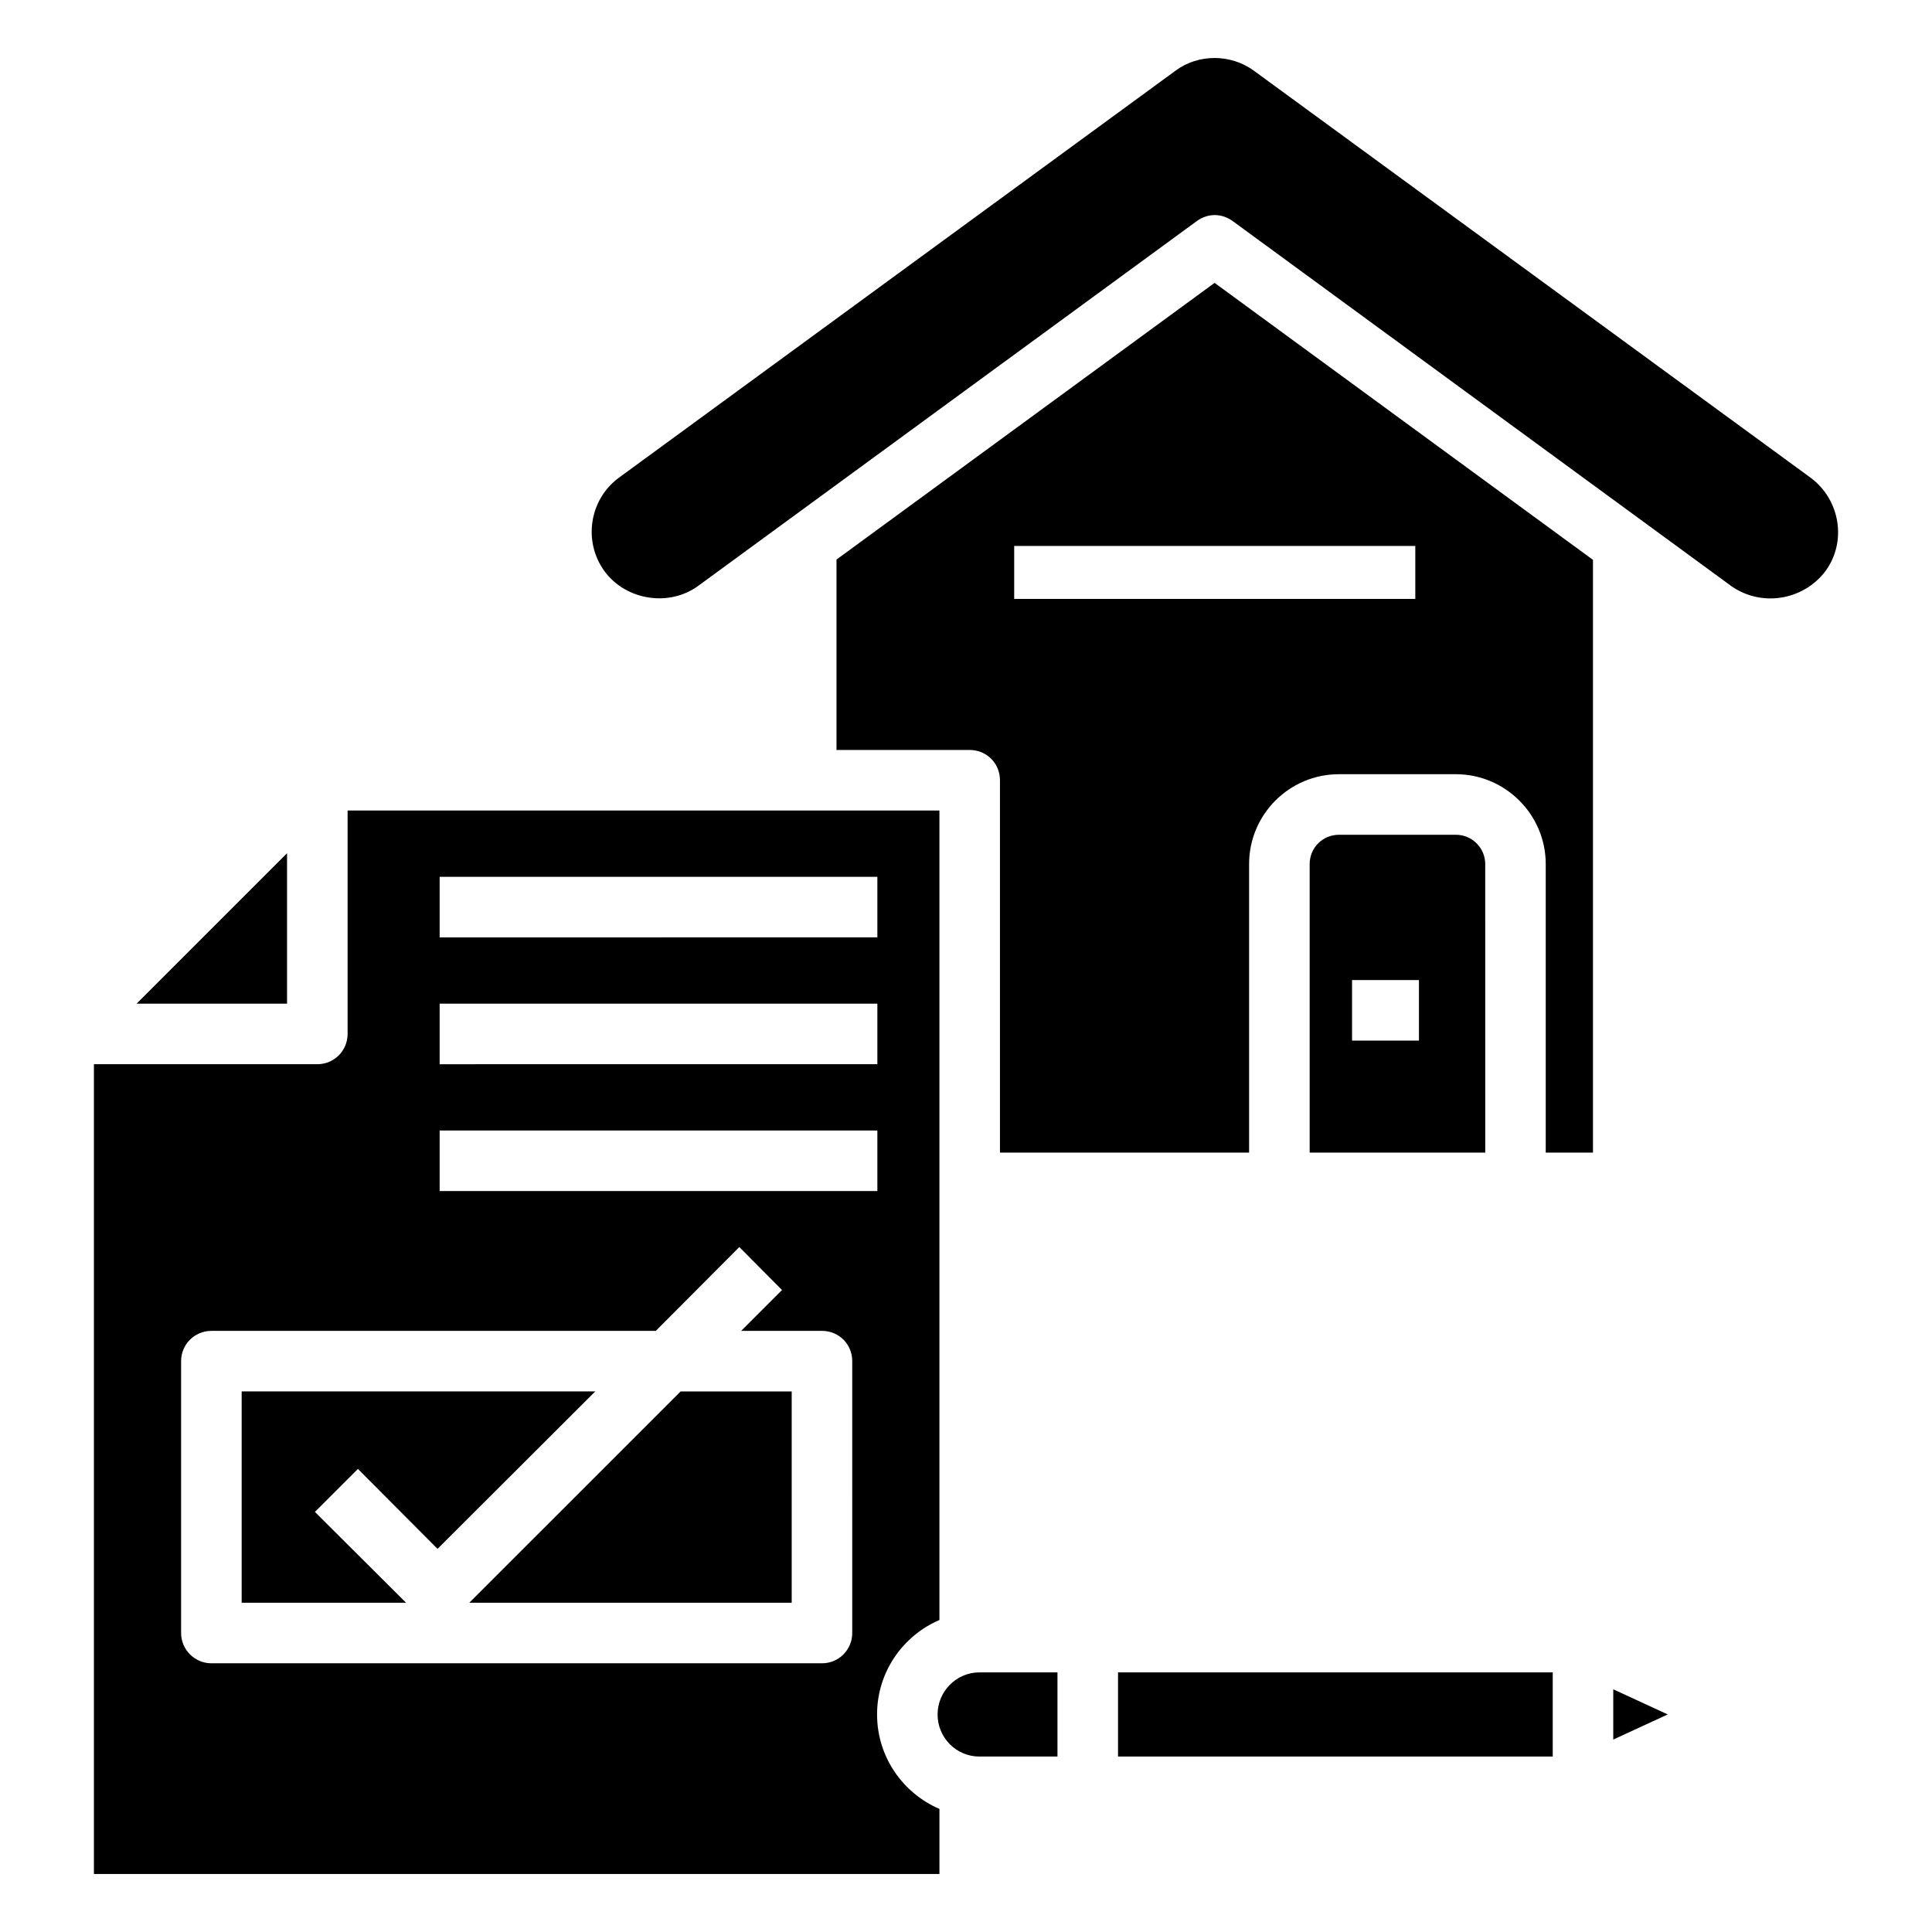 <?xml version="1.0" encoding="UTF-8"?>
<!-- Uploaded to: ICON Repo, www.iconrepo.com, Generator: ICON Repo Mixer Tools -->
<svg fill="#000000" width="800px" height="800px" version="1.1" viewBox="144 144 512 512" xmlns="http://www.w3.org/2000/svg">
 <g>
  <path d="m571.53 605 14.441-6.656-14.441-6.66z"/>
  <path d="m259.95 554.46 41.797-41.719h-93.703v55.996h43.562l-24.148-24.066 11.395-11.391z"/>
  <path d="m623.76 270.55-147.37-107.74c-6.176-4.574-14.84-4.574-20.859-0.082-224.56 164.21-117.21 85.707-147.45 107.82-7.941 5.777-9.625 17.008-3.852 24.871 5.695 7.699 17.086 9.465 24.789 3.852l132.13-96.672c3.055-2.207 6.688-2.062 9.547 0l132.05 96.668c8.023 5.695 19.172 3.852 25.031-3.93 5.695-7.781 3.93-18.934-4.012-24.789z"/>
  <path d="m220.07 370.11-39.871 39.871h39.871z"/>
  <path d="m376.43 598.35c0-11.23 6.82-20.859 16.527-25.031v-214.52h-156.84v59.203c0 4.414-3.531 8.023-8.023 8.023l-59.203 0.004v214.6h224.07v-17.246c-9.707-4.176-16.527-13.801-16.527-25.031zm-115.92-221.98h116v16.043l-116 0.004zm0 33.613h116v16.043l-116 0.004zm0 33.613h116v16.043l-116 0.004zm109.34 133.17c0 4.414-3.531 8.023-8.023 8.023h-161.81c-4.414 0-8.023-3.609-8.023-8.023v-72.043c0-4.492 3.609-8.023 8.023-8.023h117.77l22.141-22.223 11.312 11.391-10.832 10.828h21.422c4.492 0 8.023 3.531 8.023 8.023z"/>
  <path d="m268.37 568.74h85.438v-55.996h-29.441z"/>
  <path d="m392.47 598.35c0 6.176 4.973 11.152 11.07 11.152h20.699v-22.305h-20.699c-6.094 0-11.07 5.055-11.07 11.152z"/>
  <path d="m440.29 587.2h115.2v22.301h-115.2z"/>
  <path d="m365.68 292.29v50.461h35.297c4.492 0 8.023 3.531 8.023 8.023v98.676h66.023v-76.453c0-13.156 10.668-23.824 23.824-23.824h30.965c13.078 0 23.824 10.668 23.824 23.824v76.453h12.52v-157.08l-100.28-73.406zm153.39 10.43h-106.3v-14.039h106.3z"/>
  <path d="m529.82 365.22h-30.965c-4.332 0-7.781 3.449-7.781 7.781v76.453h46.531l-0.004-76.453c0-4.332-3.527-7.781-7.781-7.781zm-9.785 54.551h-17.73v-16.043h17.73z"/>
 </g>
</svg>